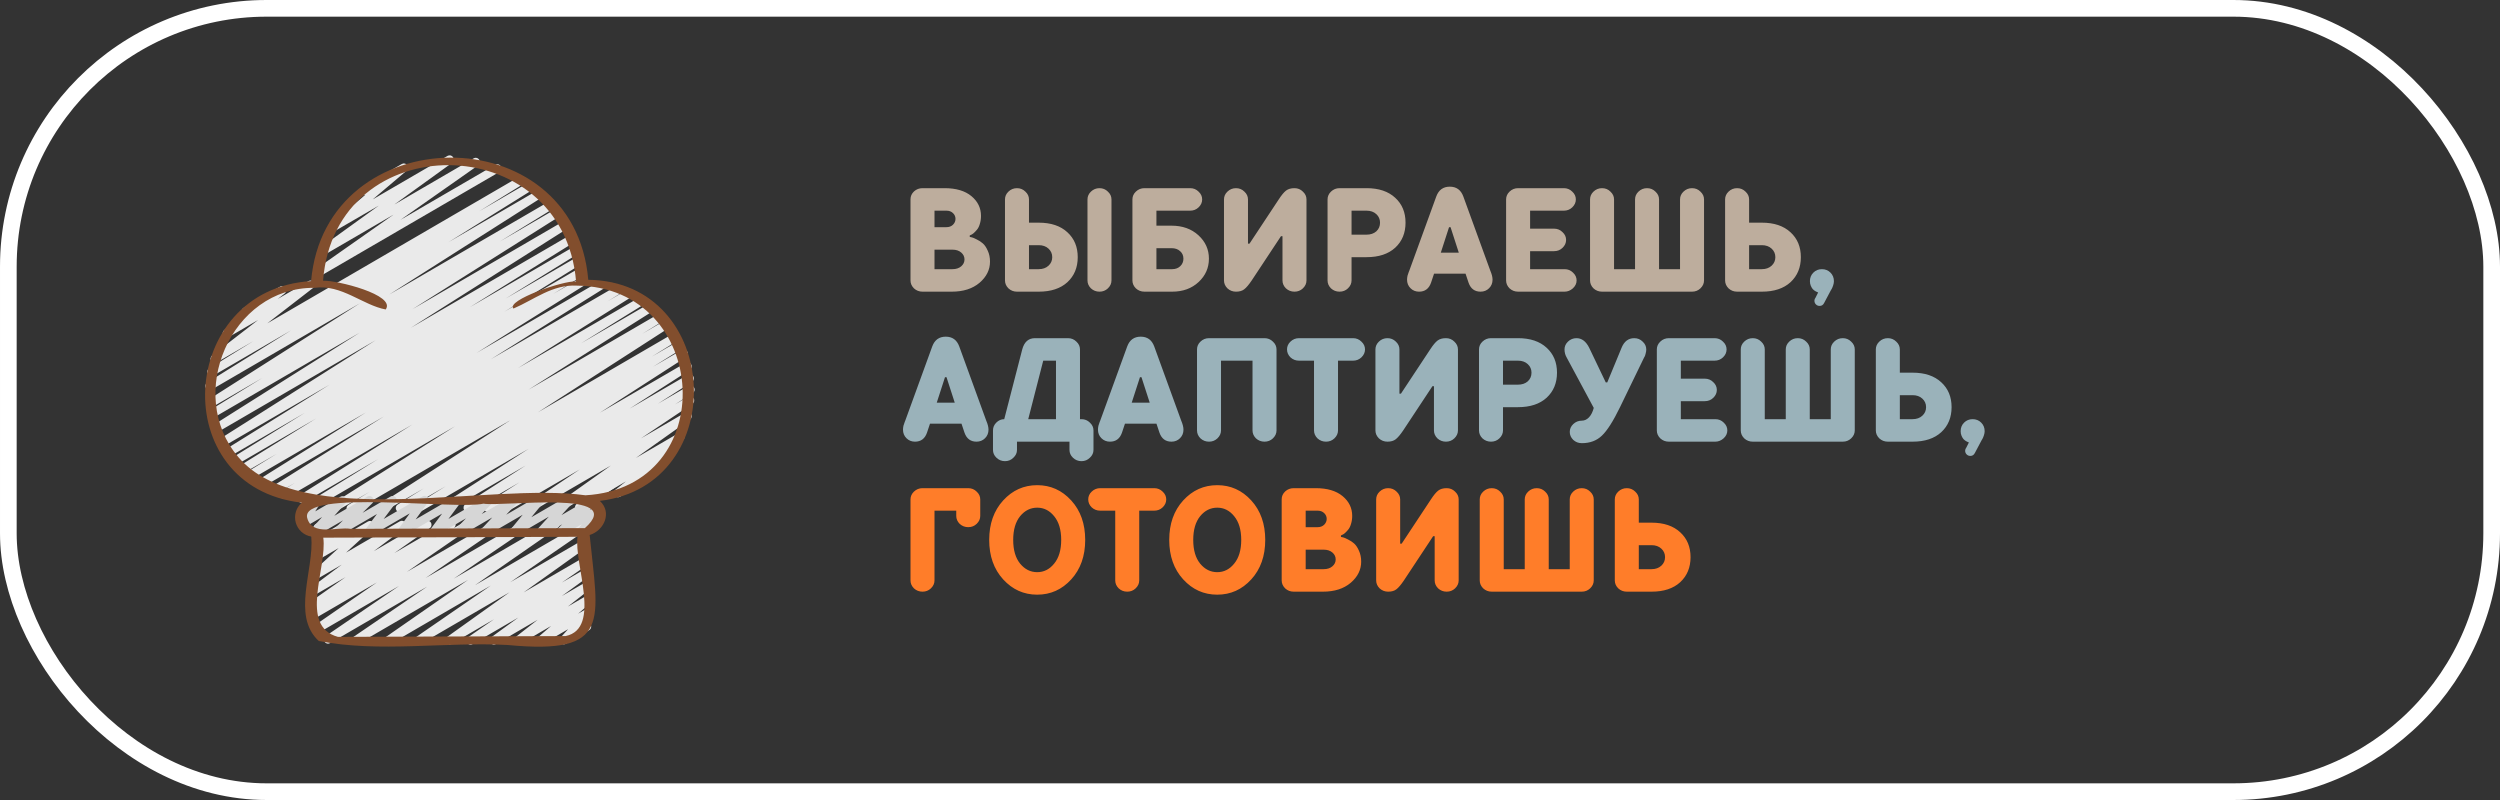 <?xml version="1.0" encoding="UTF-8"?> <svg xmlns="http://www.w3.org/2000/svg" width="150" height="48" viewBox="0 0 150 48" fill="none"><rect x="0" y="0" width="150" height="48" fill="#333333" stroke="none"/> <g clip-path="url(#clip0_22_391)"> <path d="M35.26 30.182C35.205 30.182 35.152 30.164 35.108 30.131C35.065 30.097 35.033 30.051 35.019 29.998C35.005 29.945 35.008 29.889 35.029 29.838C35.05 29.787 35.087 29.745 35.134 29.717L40.31 26.705C40.365 26.674 40.429 26.664 40.49 26.678C40.551 26.692 40.605 26.728 40.641 26.78C40.676 26.832 40.691 26.895 40.681 26.957C40.672 27.02 40.64 27.076 40.591 27.115L39.353 28.097C39.398 28.118 39.436 28.152 39.461 28.196C39.494 28.253 39.503 28.321 39.486 28.385C39.469 28.448 39.428 28.503 39.371 28.536L37.196 29.802C37.141 29.834 37.077 29.843 37.016 29.829C36.955 29.816 36.901 29.779 36.865 29.727C36.83 29.675 36.816 29.612 36.825 29.55C36.834 29.488 36.866 29.431 36.915 29.392L37.556 28.884L35.385 30.15C35.347 30.171 35.304 30.182 35.26 30.182Z" fill="#EAEAEA"></path> <path d="M19.974 30.751C19.92 30.751 19.867 30.734 19.824 30.701C19.781 30.669 19.749 30.623 19.734 30.572C19.719 30.52 19.721 30.464 19.741 30.413C19.76 30.363 19.795 30.32 19.841 30.291L27.309 25.573L19.177 30.305C19.12 30.339 19.052 30.35 18.988 30.334C18.924 30.318 18.869 30.277 18.835 30.22C18.801 30.163 18.791 30.096 18.807 30.032C18.823 29.967 18.864 29.912 18.92 29.878L22.687 27.548L18.231 30.141C18.175 30.173 18.108 30.182 18.045 30.165C17.982 30.149 17.928 30.108 17.895 30.053C17.861 29.997 17.851 29.93 17.866 29.867C17.88 29.804 17.919 29.749 17.974 29.714L24.747 25.469L17.151 29.889C17.095 29.92 17.028 29.928 16.966 29.911C16.904 29.894 16.85 29.853 16.817 29.798C16.784 29.743 16.774 29.677 16.789 29.614C16.803 29.551 16.842 29.496 16.896 29.461L17.702 28.968L16.529 29.65C16.473 29.682 16.406 29.691 16.343 29.675C16.28 29.658 16.226 29.618 16.193 29.562C16.159 29.507 16.149 29.44 16.164 29.377C16.179 29.314 16.218 29.259 16.272 29.224L23.034 24.988L15.741 29.231C15.684 29.265 15.616 29.275 15.552 29.26C15.488 29.244 15.433 29.203 15.399 29.146C15.364 29.09 15.354 29.022 15.37 28.958C15.386 28.894 15.426 28.838 15.483 28.804L21.955 24.748L15.072 28.753C15.016 28.781 14.951 28.787 14.891 28.769C14.831 28.751 14.78 28.712 14.748 28.658C14.716 28.604 14.705 28.541 14.717 28.479C14.73 28.418 14.766 28.364 14.817 28.327L16.603 27.23L14.641 28.371C14.584 28.405 14.516 28.415 14.452 28.399C14.388 28.383 14.333 28.343 14.299 28.286C14.265 28.229 14.255 28.162 14.271 28.097C14.287 28.033 14.328 27.978 14.384 27.944L18.967 25.108L14.193 27.886C14.136 27.918 14.07 27.926 14.007 27.909C13.945 27.892 13.891 27.852 13.858 27.796C13.825 27.741 13.814 27.675 13.829 27.612C13.844 27.549 13.882 27.494 13.937 27.459L18.289 24.77L13.807 27.379C13.75 27.411 13.684 27.42 13.621 27.403C13.558 27.387 13.504 27.347 13.47 27.291C13.437 27.235 13.426 27.169 13.441 27.106C13.456 27.042 13.495 26.987 13.55 26.952L19.779 23.078L13.44 26.766C13.384 26.797 13.318 26.804 13.257 26.788C13.195 26.771 13.142 26.731 13.109 26.677C13.076 26.622 13.065 26.557 13.078 26.494C13.092 26.432 13.129 26.377 13.181 26.341L22.543 20.411L13.066 25.925C13.01 25.958 12.943 25.967 12.88 25.951C12.816 25.935 12.762 25.895 12.728 25.839C12.694 25.783 12.684 25.716 12.699 25.652C12.714 25.589 12.753 25.534 12.808 25.499L21.583 19.96L12.822 25.058C12.766 25.089 12.699 25.098 12.637 25.081C12.574 25.064 12.521 25.024 12.487 24.968C12.454 24.913 12.444 24.847 12.458 24.784C12.473 24.721 12.512 24.666 12.566 24.631L15.748 22.672L12.727 24.43C12.671 24.462 12.604 24.47 12.542 24.454C12.479 24.438 12.425 24.398 12.392 24.342C12.358 24.287 12.348 24.221 12.362 24.158C12.376 24.095 12.415 24.04 12.469 24.004L21.594 18.198L12.7 23.375C12.644 23.409 12.576 23.419 12.512 23.403C12.447 23.387 12.392 23.346 12.358 23.29C12.324 23.233 12.314 23.165 12.33 23.101C12.346 23.037 12.387 22.982 12.443 22.948L17.474 19.816L12.803 22.534C12.747 22.564 12.681 22.572 12.619 22.555C12.557 22.539 12.504 22.499 12.47 22.444C12.437 22.388 12.427 22.323 12.441 22.26C12.455 22.197 12.493 22.142 12.547 22.107L15.204 20.465L13.007 21.743C12.953 21.774 12.888 21.784 12.826 21.77C12.765 21.756 12.711 21.719 12.676 21.666C12.64 21.614 12.626 21.55 12.636 21.488C12.646 21.426 12.679 21.369 12.729 21.331L15.483 19.201L13.737 20.217C13.682 20.249 13.618 20.259 13.556 20.244C13.495 20.23 13.441 20.194 13.405 20.141C13.37 20.089 13.356 20.025 13.366 19.963C13.375 19.9 13.409 19.844 13.458 19.805L14.625 18.896C14.588 18.874 14.557 18.843 14.535 18.805C14.514 18.767 14.503 18.725 14.503 18.681C14.504 18.638 14.515 18.595 14.537 18.558C14.558 18.52 14.589 18.489 14.627 18.467L16.802 17.201C16.856 17.169 16.921 17.159 16.983 17.173C17.045 17.187 17.099 17.224 17.134 17.276C17.17 17.329 17.184 17.392 17.174 17.455C17.164 17.518 17.131 17.574 17.081 17.613L16.662 17.939L18.512 16.863C18.566 16.832 18.631 16.823 18.692 16.837C18.753 16.851 18.806 16.888 18.841 16.94C18.877 16.992 18.891 17.056 18.881 17.118C18.871 17.18 18.838 17.236 18.789 17.275L16.035 19.404L31.153 10.607C31.209 10.575 31.276 10.567 31.338 10.584C31.401 10.6 31.454 10.641 31.488 10.696C31.521 10.752 31.531 10.818 31.517 10.881C31.502 10.944 31.463 10.999 31.409 11.034L28.75 12.677L31.675 10.976C31.731 10.945 31.797 10.937 31.859 10.954C31.921 10.97 31.975 11.011 32.008 11.066C32.041 11.121 32.051 11.187 32.037 11.249C32.023 11.312 31.985 11.367 31.931 11.402L26.906 14.533L32.227 11.436C32.283 11.402 32.351 11.391 32.415 11.407C32.48 11.422 32.535 11.463 32.569 11.519C32.604 11.576 32.614 11.644 32.599 11.708C32.583 11.772 32.542 11.827 32.486 11.862L23.352 17.673L32.892 12.12C32.949 12.086 33.017 12.076 33.081 12.092C33.145 12.109 33.2 12.149 33.234 12.206C33.268 12.263 33.278 12.331 33.262 12.395C33.246 12.459 33.205 12.514 33.149 12.548L29.989 14.493L33.267 12.585C33.324 12.553 33.39 12.545 33.453 12.561C33.515 12.577 33.569 12.617 33.603 12.673C33.636 12.728 33.647 12.794 33.633 12.857C33.618 12.92 33.58 12.975 33.526 13.011L24.746 18.552L33.746 13.313C33.802 13.283 33.868 13.275 33.93 13.292C33.991 13.309 34.044 13.349 34.077 13.403C34.11 13.458 34.121 13.523 34.108 13.585C34.094 13.648 34.057 13.703 34.005 13.739L24.643 19.673L34.16 14.132C34.217 14.1 34.283 14.091 34.346 14.108C34.409 14.124 34.463 14.165 34.496 14.22C34.53 14.276 34.541 14.342 34.526 14.406C34.511 14.469 34.472 14.524 34.417 14.559L28.194 18.43L34.422 14.806C34.479 14.773 34.546 14.763 34.609 14.78C34.673 14.796 34.727 14.836 34.761 14.892C34.795 14.949 34.805 15.016 34.79 15.08C34.774 15.143 34.734 15.199 34.679 15.233L30.336 17.915L34.599 15.434C34.656 15.403 34.722 15.394 34.785 15.411C34.847 15.428 34.901 15.468 34.934 15.524C34.967 15.579 34.978 15.645 34.963 15.708C34.948 15.771 34.91 15.826 34.855 15.861L30.266 18.702L34.73 16.103C34.787 16.073 34.853 16.066 34.915 16.082C34.977 16.099 35.029 16.14 35.062 16.195C35.095 16.25 35.106 16.315 35.092 16.378C35.077 16.441 35.039 16.495 34.986 16.53L33.196 17.633L34.812 16.693C34.868 16.662 34.934 16.655 34.995 16.672C35.057 16.689 35.11 16.729 35.143 16.783C35.176 16.838 35.187 16.903 35.173 16.966C35.159 17.028 35.122 17.083 35.069 17.119L28.593 21.177L35.953 16.895C36.009 16.865 36.075 16.857 36.137 16.874C36.199 16.891 36.251 16.931 36.284 16.986C36.318 17.04 36.328 17.106 36.314 17.168C36.3 17.231 36.263 17.285 36.21 17.321L29.449 21.555L36.992 17.165C37.048 17.132 37.116 17.123 37.179 17.14C37.242 17.156 37.296 17.197 37.33 17.253C37.363 17.309 37.373 17.376 37.358 17.44C37.343 17.503 37.303 17.558 37.247 17.593L36.452 18.081L37.596 17.414C37.652 17.38 37.72 17.369 37.784 17.385C37.848 17.401 37.904 17.442 37.938 17.498C37.972 17.555 37.982 17.623 37.966 17.687C37.95 17.751 37.91 17.806 37.853 17.841L31.079 22.087L38.367 17.845C38.423 17.814 38.489 17.807 38.552 17.823C38.614 17.84 38.667 17.88 38.7 17.936C38.733 17.991 38.744 18.056 38.729 18.119C38.715 18.182 38.677 18.237 38.624 18.272L34.862 20.599L38.911 18.243C38.968 18.209 39.035 18.198 39.099 18.214C39.164 18.23 39.219 18.27 39.253 18.327C39.288 18.383 39.298 18.451 39.282 18.515C39.267 18.58 39.226 18.635 39.169 18.669L31.701 23.386L39.539 18.824C39.596 18.79 39.663 18.78 39.727 18.797C39.792 18.813 39.847 18.854 39.881 18.91C39.915 18.967 39.925 19.035 39.909 19.099C39.892 19.163 39.852 19.218 39.795 19.252L38.542 20.024L39.898 19.234C39.955 19.203 40.021 19.194 40.083 19.21C40.146 19.226 40.2 19.266 40.233 19.321C40.267 19.376 40.278 19.442 40.264 19.505C40.25 19.568 40.212 19.623 40.159 19.659L32.278 24.738L40.423 19.997C40.48 19.966 40.546 19.959 40.608 19.975C40.67 19.992 40.723 20.032 40.756 20.087C40.789 20.143 40.8 20.208 40.786 20.271C40.772 20.334 40.734 20.389 40.68 20.424L39.111 21.397L40.68 20.485C40.736 20.455 40.801 20.448 40.863 20.465C40.924 20.483 40.976 20.522 41.009 20.577C41.042 20.631 41.052 20.696 41.039 20.758C41.025 20.82 40.989 20.875 40.936 20.911L39.184 22.004L40.9 21.005C40.956 20.974 41.022 20.966 41.084 20.982C41.146 20.998 41.2 21.038 41.233 21.093C41.267 21.147 41.278 21.213 41.265 21.276C41.251 21.338 41.214 21.393 41.161 21.429L35.988 24.766L41.132 21.773C41.188 21.741 41.255 21.733 41.317 21.749C41.379 21.765 41.433 21.805 41.467 21.86C41.501 21.915 41.511 21.981 41.498 22.044C41.484 22.107 41.446 22.162 41.392 22.197L37.776 24.519L41.26 22.492C41.316 22.459 41.383 22.45 41.446 22.466C41.509 22.482 41.563 22.522 41.597 22.578C41.63 22.633 41.641 22.7 41.627 22.763C41.612 22.826 41.574 22.882 41.519 22.917L39.468 24.227L41.308 23.157C41.364 23.126 41.43 23.118 41.492 23.134C41.554 23.151 41.608 23.191 41.641 23.246C41.675 23.301 41.686 23.366 41.672 23.429C41.658 23.492 41.62 23.547 41.567 23.582L40.499 24.265L41.285 23.809C41.34 23.778 41.406 23.77 41.467 23.786C41.529 23.802 41.582 23.841 41.616 23.895C41.65 23.949 41.661 24.014 41.649 24.076C41.636 24.138 41.601 24.194 41.549 24.23L38.456 26.302L41.132 24.748C41.188 24.716 41.253 24.707 41.316 24.722C41.378 24.737 41.432 24.775 41.467 24.829C41.502 24.883 41.514 24.948 41.502 25.011C41.49 25.074 41.455 25.129 41.402 25.167L38.151 27.479L40.699 25.996C40.755 25.965 40.82 25.956 40.882 25.971C40.944 25.986 40.997 26.025 41.031 26.079C41.066 26.132 41.078 26.197 41.066 26.259C41.054 26.322 41.019 26.378 40.967 26.415L35.205 30.421C35.183 30.458 35.152 30.489 35.115 30.51L34.87 30.652C34.815 30.683 34.75 30.691 34.689 30.676C34.627 30.66 34.574 30.622 34.54 30.568C34.506 30.515 34.494 30.451 34.505 30.388C34.517 30.326 34.552 30.271 34.603 30.233L35.612 29.532L33.676 30.659C33.62 30.691 33.555 30.7 33.493 30.685C33.43 30.67 33.376 30.632 33.341 30.578C33.307 30.524 33.294 30.459 33.306 30.396C33.318 30.334 33.354 30.278 33.406 30.24L36.657 27.929L31.956 30.664C31.9 30.695 31.834 30.704 31.772 30.689C31.71 30.673 31.656 30.634 31.622 30.579C31.588 30.525 31.576 30.46 31.589 30.397C31.602 30.334 31.639 30.279 31.691 30.242L34.783 28.169L30.483 30.671C30.427 30.7 30.361 30.708 30.3 30.691C30.239 30.674 30.186 30.635 30.153 30.58C30.12 30.526 30.109 30.461 30.122 30.399C30.135 30.337 30.172 30.282 30.224 30.246L31.295 29.56L29.379 30.675C29.323 30.706 29.257 30.714 29.195 30.697C29.133 30.681 29.08 30.641 29.047 30.587C29.013 30.532 29.002 30.467 29.016 30.404C29.029 30.342 29.066 30.287 29.119 30.251L31.163 28.944L28.179 30.681C28.123 30.712 28.057 30.72 27.996 30.703C27.934 30.686 27.881 30.647 27.847 30.592C27.814 30.538 27.803 30.472 27.816 30.41C27.83 30.347 27.867 30.292 27.92 30.256L31.538 27.933L26.806 30.687C26.75 30.72 26.683 30.73 26.619 30.714C26.556 30.698 26.501 30.658 26.467 30.602C26.433 30.547 26.422 30.48 26.437 30.416C26.451 30.352 26.49 30.297 26.546 30.262L31.716 26.929L25.247 30.694C25.191 30.726 25.124 30.734 25.061 30.718C24.998 30.701 24.944 30.661 24.911 30.605C24.877 30.55 24.867 30.483 24.881 30.42C24.896 30.357 24.935 30.302 24.99 30.267L26.745 29.173L24.123 30.698C24.067 30.733 23.999 30.743 23.935 30.727C23.871 30.711 23.816 30.67 23.782 30.613C23.747 30.556 23.737 30.489 23.753 30.425C23.769 30.36 23.81 30.305 23.867 30.271L25.422 29.307L23.017 30.704C22.96 30.737 22.893 30.747 22.83 30.731C22.767 30.715 22.712 30.675 22.678 30.619C22.643 30.564 22.633 30.497 22.647 30.433C22.662 30.37 22.701 30.314 22.756 30.279L30.642 25.2L21.17 30.714C21.142 30.73 21.111 30.741 21.078 30.746C21.046 30.751 21.013 30.75 20.981 30.741C20.95 30.734 20.92 30.719 20.893 30.7C20.867 30.68 20.845 30.656 20.828 30.628C20.811 30.6 20.8 30.569 20.796 30.536C20.791 30.504 20.792 30.471 20.8 30.439C20.808 30.407 20.822 30.378 20.842 30.351C20.861 30.325 20.886 30.303 20.914 30.286L22.169 29.514L20.1 30.717C20.062 30.74 20.018 30.751 19.974 30.751Z" fill="#EAEAEA"></path> <path d="M19.095 16.603C19.042 16.603 18.991 16.587 18.948 16.555C18.905 16.524 18.873 16.48 18.857 16.43C18.841 16.379 18.842 16.325 18.858 16.274C18.875 16.224 18.908 16.181 18.951 16.15L23.609 12.88L19.531 15.254C19.476 15.286 19.411 15.295 19.349 15.28C19.287 15.265 19.234 15.227 19.199 15.174C19.164 15.12 19.151 15.056 19.163 14.993C19.174 14.931 19.209 14.875 19.26 14.837L22.729 12.334L20.167 13.819C20.113 13.85 20.05 13.86 19.989 13.847C19.929 13.834 19.875 13.798 19.839 13.747C19.803 13.697 19.788 13.634 19.795 13.573C19.803 13.511 19.834 13.455 19.881 13.414L21.922 11.687C21.863 11.713 21.797 11.716 21.736 11.695C21.675 11.674 21.625 11.63 21.596 11.572C21.567 11.515 21.562 11.449 21.581 11.387C21.599 11.326 21.641 11.274 21.697 11.242L24.108 9.839C24.162 9.808 24.225 9.798 24.286 9.812C24.347 9.825 24.4 9.86 24.436 9.911C24.472 9.962 24.488 10.024 24.48 10.086C24.472 10.147 24.442 10.204 24.395 10.244L22.362 11.965L26.857 9.351C26.912 9.321 26.976 9.312 27.038 9.327C27.099 9.343 27.152 9.38 27.186 9.433C27.22 9.486 27.233 9.55 27.223 9.612C27.212 9.674 27.178 9.73 27.128 9.768L23.661 12.271L28.415 9.504C28.47 9.471 28.537 9.461 28.6 9.475C28.663 9.49 28.717 9.529 28.752 9.583C28.787 9.638 28.8 9.704 28.787 9.767C28.774 9.831 28.737 9.887 28.684 9.923L24.026 13.193L29.716 9.885C29.773 9.855 29.839 9.848 29.901 9.866C29.963 9.883 30.015 9.924 30.048 9.98C30.08 10.035 30.09 10.101 30.075 10.164C30.059 10.226 30.021 10.28 29.967 10.315L19.22 16.566C19.182 16.59 19.139 16.602 19.095 16.603Z" fill="#EAEAEA"></path> <path d="M28.233 38.681C28.18 38.681 28.128 38.664 28.085 38.632C28.042 38.601 28.011 38.557 27.995 38.506C27.979 38.455 27.98 38.401 27.997 38.351C28.014 38.3 28.047 38.257 28.09 38.227L29.643 37.155L27.073 38.65C27.017 38.681 26.952 38.69 26.891 38.675C26.829 38.659 26.776 38.621 26.741 38.568C26.707 38.515 26.694 38.45 26.705 38.388C26.717 38.326 26.752 38.27 26.802 38.232L30.572 35.538L25.211 38.656C25.156 38.688 25.09 38.698 25.027 38.682C24.965 38.667 24.911 38.628 24.877 38.574C24.842 38.52 24.83 38.455 24.843 38.392C24.855 38.329 24.892 38.273 24.944 38.236L29.452 35.131L23.384 38.663C23.329 38.694 23.263 38.703 23.202 38.687C23.14 38.672 23.086 38.633 23.052 38.58C23.018 38.526 23.005 38.461 23.017 38.399C23.029 38.336 23.064 38.281 23.116 38.243L28.079 34.796L21.42 38.669C21.364 38.7 21.299 38.708 21.238 38.693C21.176 38.677 21.123 38.638 21.089 38.584C21.055 38.531 21.043 38.466 21.055 38.404C21.067 38.341 21.103 38.286 21.154 38.249L25.628 35.199L19.81 38.584C19.754 38.617 19.688 38.628 19.625 38.613C19.561 38.597 19.506 38.558 19.472 38.503C19.437 38.448 19.425 38.382 19.439 38.319C19.452 38.255 19.49 38.199 19.544 38.163L23.943 35.158L19.069 37.995C19.014 38.026 18.948 38.035 18.886 38.019C18.825 38.004 18.771 37.965 18.737 37.911C18.703 37.857 18.691 37.792 18.703 37.73C18.715 37.667 18.751 37.612 18.803 37.575L22.615 34.944L18.836 37.143C18.779 37.174 18.714 37.182 18.652 37.165C18.59 37.149 18.537 37.11 18.504 37.055C18.47 37.001 18.459 36.936 18.472 36.873C18.485 36.811 18.522 36.756 18.575 36.719L18.803 36.569C18.753 36.579 18.702 36.575 18.655 36.555C18.608 36.535 18.568 36.502 18.54 36.46C18.506 36.406 18.493 36.34 18.505 36.277C18.518 36.214 18.554 36.158 18.607 36.121L20.733 34.628L18.939 35.671C18.884 35.703 18.819 35.712 18.758 35.697C18.696 35.683 18.642 35.645 18.608 35.593C18.573 35.54 18.559 35.476 18.57 35.413C18.58 35.351 18.614 35.295 18.665 35.257L20.503 33.88L19.005 34.752C18.952 34.781 18.89 34.79 18.831 34.777C18.772 34.764 18.72 34.73 18.684 34.682C18.648 34.633 18.631 34.573 18.636 34.513C18.641 34.452 18.668 34.396 18.712 34.354L20.32 32.883L19.089 33.598C19.037 33.627 18.977 33.636 18.919 33.624C18.86 33.611 18.808 33.579 18.772 33.532C18.736 33.485 18.718 33.426 18.721 33.367C18.724 33.308 18.748 33.251 18.789 33.208L19.324 32.668L19.152 32.769C19.11 32.793 19.06 32.805 19.011 32.802C18.962 32.798 18.914 32.781 18.875 32.75C18.836 32.72 18.807 32.679 18.791 32.632C18.775 32.585 18.774 32.534 18.787 32.487L18.955 31.882C18.912 31.86 18.876 31.825 18.852 31.782C18.819 31.725 18.81 31.658 18.826 31.594C18.843 31.53 18.885 31.476 18.942 31.442L19.19 31.297C19.233 31.272 19.282 31.26 19.332 31.263C19.381 31.267 19.429 31.285 19.468 31.315C19.507 31.346 19.536 31.387 19.552 31.434C19.568 31.481 19.569 31.531 19.556 31.579L19.431 32.028L20.699 31.291C20.751 31.262 20.812 31.253 20.87 31.265C20.928 31.278 20.98 31.31 21.016 31.357C21.052 31.404 21.07 31.463 21.067 31.522C21.064 31.581 21.04 31.638 20.999 31.681L20.468 32.225L22.078 31.288C22.131 31.259 22.193 31.25 22.252 31.263C22.311 31.276 22.364 31.31 22.399 31.358C22.435 31.407 22.452 31.467 22.447 31.527C22.442 31.588 22.415 31.644 22.372 31.686L20.764 33.157L23.992 31.278C24.047 31.247 24.112 31.238 24.173 31.252C24.235 31.267 24.289 31.304 24.324 31.357C24.359 31.41 24.372 31.474 24.361 31.536C24.351 31.599 24.317 31.655 24.267 31.693L22.428 33.07L25.518 31.272C25.573 31.239 25.639 31.23 25.701 31.245C25.764 31.26 25.818 31.299 25.852 31.353C25.887 31.407 25.899 31.472 25.887 31.535C25.875 31.598 25.839 31.654 25.786 31.691L23.658 33.186L26.957 31.267C27.014 31.232 27.081 31.221 27.146 31.236C27.21 31.252 27.265 31.292 27.3 31.348C27.335 31.404 27.346 31.472 27.331 31.536C27.315 31.601 27.275 31.656 27.219 31.691L27.199 31.704L27.957 31.262C28.013 31.231 28.078 31.222 28.14 31.238C28.202 31.253 28.255 31.292 28.29 31.346C28.324 31.4 28.336 31.465 28.324 31.527C28.311 31.59 28.276 31.645 28.224 31.682L24.411 34.314L29.668 31.256C29.724 31.224 29.79 31.215 29.852 31.23C29.915 31.246 29.968 31.285 30.003 31.34C30.037 31.394 30.049 31.459 30.036 31.522C30.023 31.585 29.986 31.641 29.933 31.677L25.534 34.682L31.433 31.249C31.489 31.217 31.555 31.208 31.617 31.224C31.68 31.239 31.734 31.278 31.768 31.332C31.802 31.387 31.814 31.452 31.802 31.515C31.789 31.578 31.752 31.634 31.699 31.67L27.225 34.72L33.204 31.239C33.259 31.207 33.325 31.198 33.387 31.214C33.449 31.229 33.503 31.268 33.537 31.322C33.571 31.376 33.584 31.441 33.572 31.503C33.559 31.566 33.523 31.622 33.471 31.659L28.508 35.107L34.859 31.41C34.914 31.377 34.981 31.367 35.043 31.383C35.106 31.398 35.16 31.437 35.195 31.491C35.23 31.546 35.242 31.612 35.228 31.675C35.215 31.738 35.178 31.794 35.125 31.831L30.615 34.935L34.916 32.432C34.971 32.4 35.037 32.39 35.099 32.405C35.162 32.42 35.216 32.459 35.251 32.512C35.285 32.566 35.298 32.631 35.286 32.694C35.274 32.757 35.238 32.813 35.186 32.85L31.417 35.545L34.997 33.461C35.053 33.429 35.119 33.42 35.181 33.435C35.243 33.45 35.297 33.489 35.332 33.544C35.366 33.598 35.379 33.663 35.366 33.726C35.353 33.789 35.317 33.845 35.264 33.881L33.709 34.954L35.052 34.172C35.107 34.14 35.173 34.13 35.235 34.145C35.297 34.16 35.351 34.198 35.385 34.251C35.42 34.304 35.433 34.369 35.422 34.432C35.41 34.495 35.376 34.551 35.324 34.588L33.709 35.763L35.114 34.946C35.169 34.914 35.233 34.904 35.295 34.918C35.357 34.932 35.411 34.969 35.446 35.021C35.482 35.074 35.496 35.138 35.486 35.2C35.476 35.263 35.443 35.319 35.393 35.358L34.072 36.394L35.179 35.75C35.232 35.719 35.295 35.71 35.356 35.723C35.416 35.736 35.47 35.772 35.505 35.822C35.541 35.873 35.557 35.934 35.55 35.996C35.542 36.057 35.513 36.114 35.466 36.154L34.687 36.822L35.239 36.501C35.29 36.471 35.35 36.461 35.409 36.472C35.467 36.483 35.52 36.514 35.557 36.56C35.594 36.606 35.614 36.664 35.612 36.724C35.611 36.783 35.588 36.84 35.548 36.884L35.096 37.38C35.154 37.346 35.222 37.337 35.286 37.354C35.35 37.371 35.404 37.413 35.437 37.47C35.471 37.527 35.48 37.595 35.463 37.659C35.446 37.723 35.404 37.777 35.347 37.811L33.947 38.626C33.896 38.656 33.836 38.666 33.778 38.655C33.719 38.644 33.667 38.613 33.63 38.567C33.592 38.521 33.573 38.463 33.574 38.404C33.576 38.344 33.598 38.288 33.638 38.244L34.089 37.75L32.573 38.631C32.519 38.662 32.456 38.671 32.396 38.658C32.335 38.645 32.282 38.609 32.246 38.559C32.21 38.509 32.194 38.447 32.202 38.385C32.209 38.324 32.239 38.267 32.286 38.227L33.066 37.558L31.213 38.636C31.159 38.667 31.094 38.676 31.033 38.662C30.972 38.648 30.919 38.611 30.883 38.559C30.848 38.507 30.834 38.444 30.843 38.382C30.853 38.32 30.885 38.264 30.934 38.224L32.256 37.188L29.759 38.642C29.704 38.674 29.639 38.684 29.577 38.669C29.515 38.654 29.461 38.616 29.426 38.563C29.391 38.509 29.378 38.445 29.389 38.382C29.401 38.319 29.436 38.263 29.487 38.225L31.101 37.051L28.357 38.645C28.319 38.668 28.276 38.68 28.233 38.681Z" fill="#EAEAEA"></path> <path d="M33.589 32.184C33.539 32.184 33.49 32.169 33.448 32.141C33.407 32.113 33.375 32.073 33.356 32.027C33.338 31.98 33.334 31.929 33.345 31.88C33.356 31.831 33.382 31.787 33.418 31.753L33.735 31.457L32.538 32.153C32.486 32.182 32.426 32.192 32.368 32.181C32.31 32.17 32.257 32.139 32.22 32.093C32.183 32.047 32.163 31.989 32.165 31.93C32.166 31.871 32.189 31.814 32.228 31.77L32.93 31L30.941 32.158C30.89 32.188 30.831 32.198 30.773 32.189C30.716 32.179 30.663 32.149 30.626 32.105C30.588 32.06 30.567 32.004 30.566 31.945C30.565 31.887 30.585 31.83 30.622 31.785L31.361 30.886L29.16 32.164C29.109 32.194 29.048 32.204 28.989 32.193C28.931 32.182 28.878 32.151 28.841 32.104C28.804 32.057 28.785 31.999 28.787 31.939C28.789 31.88 28.812 31.823 28.853 31.779L29.538 31.046L27.606 32.17C27.554 32.2 27.493 32.21 27.434 32.198C27.375 32.187 27.323 32.155 27.286 32.107C27.249 32.06 27.23 32.001 27.233 31.942C27.236 31.882 27.26 31.825 27.302 31.782L27.959 31.1L26.11 32.175C26.061 32.203 26.003 32.214 25.946 32.205C25.89 32.196 25.838 32.168 25.8 32.125C25.762 32.083 25.739 32.028 25.737 31.971C25.734 31.914 25.751 31.857 25.785 31.811L26.526 30.818L24.177 32.181C24.128 32.21 24.07 32.221 24.014 32.212C23.958 32.203 23.906 32.175 23.868 32.133C23.83 32.091 23.807 32.037 23.804 31.98C23.8 31.923 23.817 31.867 23.85 31.821L24.584 30.804L22.204 32.188C22.154 32.217 22.096 32.227 22.04 32.218C21.983 32.209 21.931 32.181 21.893 32.138C21.855 32.095 21.833 32.041 21.831 31.983C21.828 31.926 21.845 31.87 21.88 31.824L22.619 30.841L20.291 32.195C20.239 32.225 20.177 32.236 20.118 32.224C20.058 32.212 20.005 32.179 19.968 32.131C19.931 32.083 19.913 32.023 19.918 31.962C19.922 31.902 19.948 31.845 19.991 31.802L20.581 31.221L18.951 32.171C18.9 32.201 18.84 32.212 18.782 32.201C18.723 32.19 18.671 32.159 18.633 32.113C18.596 32.067 18.576 32.01 18.577 31.95C18.578 31.891 18.601 31.834 18.64 31.79L19.327 31.02L18.287 31.625C18.239 31.653 18.183 31.664 18.128 31.656C18.072 31.648 18.021 31.622 17.983 31.582C17.944 31.542 17.92 31.491 17.914 31.435C17.908 31.38 17.921 31.324 17.951 31.277L18.29 30.739C18.231 30.758 18.168 30.755 18.111 30.731C18.055 30.706 18.009 30.661 17.984 30.605C17.959 30.549 17.955 30.485 17.974 30.427C17.993 30.368 18.032 30.318 18.086 30.287L18.909 29.808C18.957 29.78 19.014 29.769 19.069 29.777C19.124 29.785 19.174 29.811 19.213 29.85C19.252 29.89 19.276 29.942 19.282 29.997C19.288 30.053 19.275 30.108 19.245 30.156L18.912 30.684L20.43 29.803C20.481 29.773 20.541 29.763 20.599 29.773C20.657 29.784 20.71 29.815 20.747 29.861C20.785 29.907 20.805 29.964 20.803 30.023C20.802 30.082 20.78 30.139 20.741 30.183L20.055 30.953L22.044 29.797C22.096 29.767 22.158 29.756 22.218 29.768C22.277 29.78 22.33 29.813 22.367 29.861C22.404 29.909 22.422 29.969 22.418 30.03C22.414 30.09 22.387 30.147 22.344 30.19L21.752 30.77L23.433 29.792C23.482 29.764 23.54 29.753 23.597 29.762C23.653 29.772 23.705 29.8 23.743 29.843C23.781 29.886 23.803 29.94 23.806 29.997C23.808 30.055 23.791 30.111 23.757 30.157L23.019 31.139L25.347 29.786C25.396 29.757 25.454 29.747 25.51 29.756C25.566 29.764 25.618 29.792 25.656 29.834C25.694 29.876 25.717 29.93 25.72 29.987C25.724 30.044 25.707 30.1 25.674 30.146L24.94 31.163L27.319 29.779C27.369 29.75 27.427 29.74 27.483 29.749C27.54 29.758 27.591 29.786 27.63 29.829C27.668 29.871 27.69 29.926 27.693 29.983C27.695 30.04 27.678 30.096 27.644 30.142L26.906 31.137L29.254 29.772C29.306 29.742 29.367 29.732 29.426 29.743C29.485 29.754 29.538 29.787 29.575 29.834C29.612 29.881 29.631 29.94 29.628 30C29.625 30.06 29.6 30.117 29.558 30.16L28.901 30.842L30.75 29.767C30.801 29.737 30.862 29.726 30.921 29.737C30.98 29.748 31.032 29.78 31.07 29.827C31.107 29.873 31.126 29.932 31.124 29.992C31.122 30.052 31.098 30.108 31.057 30.152L30.373 30.884L32.302 29.762C32.353 29.733 32.412 29.722 32.469 29.732C32.526 29.742 32.579 29.772 32.616 29.816C32.654 29.86 32.675 29.917 32.676 29.975C32.676 30.033 32.657 30.09 32.62 30.135L31.881 31.034L34.081 29.756C34.133 29.726 34.193 29.716 34.251 29.727C34.309 29.738 34.362 29.769 34.399 29.815C34.436 29.861 34.456 29.919 34.454 29.978C34.453 30.037 34.43 30.094 34.391 30.138L33.689 30.908L35.403 29.912C35.455 29.881 35.518 29.87 35.578 29.882C35.638 29.895 35.692 29.929 35.728 29.978C35.765 30.027 35.782 30.088 35.776 30.149C35.771 30.21 35.743 30.267 35.698 30.309L35.381 30.604L35.779 30.372C35.829 30.342 35.888 30.331 35.945 30.341C36.002 30.35 36.054 30.379 36.093 30.423C36.131 30.467 36.152 30.522 36.154 30.58C36.155 30.638 36.136 30.695 36.1 30.741L35.835 31.078C35.893 31.063 35.955 31.069 36.01 31.095C36.064 31.122 36.106 31.167 36.13 31.222C36.153 31.278 36.156 31.34 36.137 31.398C36.118 31.455 36.078 31.503 36.026 31.534L34.976 32.144C34.926 32.173 34.867 32.184 34.81 32.175C34.753 32.165 34.701 32.136 34.663 32.092C34.625 32.049 34.603 31.993 34.602 31.935C34.6 31.877 34.619 31.821 34.654 31.775L34.906 31.455L33.712 32.149C33.675 32.171 33.633 32.183 33.589 32.184Z" fill="#D6D6D6"></path> <path d="M35.296 16.788C34.45 6.904 19.52 7.098 18.666 16.865C10.645 17.349 9.934 29.236 18.109 30.16C17.941 30.304 17.817 30.494 17.753 30.706C17.689 30.918 17.686 31.144 17.746 31.358C17.805 31.571 17.925 31.764 18.09 31.912C18.255 32.06 18.458 32.158 18.677 32.194C18.855 34.187 17.474 36.938 19.126 38.46C22.776 39.17 26.719 38.498 30.465 38.7C36.749 39.303 35.885 37.243 35.38 32.099C36.242 31.836 36.743 30.754 35.992 30.054C43.919 29.105 43.319 16.881 35.296 16.788ZM33.938 38.164C29.384 38.177 24.829 38.2 20.277 38.212C17.901 37.569 19.644 34.049 19.397 32.26C24.48 32.251 29.567 32.221 34.652 32.208C34.422 33.817 36.125 37.701 33.938 38.164ZM35.094 31.686C30.41 31.692 25.726 31.719 21.042 31.731C20.195 31.592 18.73 32.193 18.43 31.07C18.018 29.343 27.422 30.6 29.01 30.219C30.095 30.424 37.714 29.347 35.094 31.686ZM35.128 29.717C29.373 28.913 18.093 31.894 14.305 27.432C11.097 23.685 13.84 17.225 18.869 17.27C20.484 17.042 21.777 18.317 23.142 18.568C23.781 17.694 20.189 16.804 19.384 16.844C20.105 7.498 33.785 7.684 34.565 16.887C33.827 16.815 30.338 18.028 30.808 18.513C32.049 17.981 33.149 17.057 34.612 17.138C42.648 17.225 43.315 29.246 35.128 29.717Z" fill="#824E2D"></path> </g> <path d="M55.35 11.29H56.673C57.363 11.29 57.9 11.449 58.284 11.767C58.668 12.085 58.86 12.481 58.86 12.955C58.86 13.129 58.836 13.291 58.788 13.441C58.746 13.585 58.689 13.699 58.617 13.783C58.551 13.861 58.485 13.93 58.419 13.99C58.353 14.044 58.296 14.08 58.248 14.098L58.185 14.125V14.215C58.215 14.221 58.257 14.23 58.311 14.242C58.371 14.254 58.47 14.296 58.608 14.368C58.746 14.434 58.869 14.515 58.977 14.611C59.085 14.707 59.181 14.851 59.265 15.043C59.355 15.235 59.4 15.454 59.4 15.7C59.4 16.186 59.19 16.609 58.77 16.969C58.35 17.323 57.795 17.5 57.105 17.5H55.35C55.152 17.5 54.981 17.434 54.837 17.302C54.699 17.164 54.63 17.005 54.63 16.825V11.956C54.63 11.776 54.699 11.62 54.837 11.488C54.981 11.356 55.152 11.29 55.35 11.29ZM57.672 15.979C57.804 15.865 57.87 15.727 57.87 15.565C57.87 15.403 57.804 15.265 57.672 15.151C57.54 15.037 57.366 14.98 57.15 14.98H56.07V16.15H57.15C57.366 16.15 57.54 16.093 57.672 15.979ZM56.07 13.63H56.79C56.946 13.63 57.075 13.582 57.177 13.486C57.279 13.384 57.33 13.267 57.33 13.135C57.33 12.997 57.279 12.88 57.177 12.784C57.075 12.688 56.946 12.64 56.79 12.64H56.07V13.63ZM66.689 11.965V16.825C66.689 17.005 66.617 17.164 66.473 17.302C66.335 17.434 66.167 17.5 65.969 17.5C65.771 17.5 65.6 17.434 65.456 17.302C65.318 17.164 65.249 17.005 65.249 16.825V11.965C65.249 11.785 65.318 11.629 65.456 11.497C65.6 11.359 65.771 11.29 65.969 11.29C66.167 11.29 66.335 11.359 66.473 11.497C66.617 11.629 66.689 11.785 66.689 11.965ZM62.324 14.71H61.739V16.15H62.324C62.564 16.15 62.759 16.081 62.909 15.943C63.059 15.805 63.134 15.634 63.134 15.43C63.134 15.226 63.059 15.055 62.909 14.917C62.759 14.779 62.564 14.71 62.324 14.71ZM64.043 13.936C64.457 14.314 64.664 14.812 64.664 15.43C64.664 16.048 64.457 16.549 64.043 16.933C63.629 17.311 63.056 17.5 62.324 17.5H61.019C60.821 17.5 60.65 17.434 60.506 17.302C60.368 17.164 60.299 17.005 60.299 16.825V11.965C60.299 11.785 60.368 11.629 60.506 11.497C60.65 11.359 60.821 11.29 61.019 11.29C61.217 11.29 61.385 11.359 61.523 11.497C61.667 11.629 61.739 11.785 61.739 11.965V13.36H62.324C63.056 13.36 63.629 13.552 64.043 13.936ZM71.905 14.116C72.325 14.5 72.535 14.968 72.535 15.52C72.535 16.072 72.328 16.54 71.914 16.924C71.5 17.308 70.972 17.5 70.33 17.5H68.665C68.467 17.5 68.296 17.434 68.152 17.302C68.014 17.164 67.945 17.005 67.945 16.825V11.965C67.945 11.785 68.014 11.629 68.152 11.497C68.296 11.359 68.467 11.29 68.665 11.29H71.41C71.608 11.29 71.776 11.359 71.914 11.497C72.058 11.629 72.13 11.785 72.13 11.965C72.13 12.145 72.058 12.304 71.914 12.442C71.776 12.574 71.608 12.64 71.41 12.64H69.385V13.54H70.285C70.945 13.54 71.485 13.732 71.905 14.116ZM69.385 16.15H70.33C70.528 16.15 70.69 16.09 70.816 15.97C70.942 15.85 71.005 15.7 71.005 15.52C71.005 15.334 70.939 15.184 70.807 15.07C70.681 14.95 70.507 14.89 70.285 14.89H69.385V16.15ZM73.439 16.825V11.965C73.439 11.785 73.508 11.629 73.646 11.497C73.79 11.359 73.961 11.29 74.159 11.29C74.357 11.29 74.525 11.359 74.663 11.497C74.807 11.629 74.879 11.785 74.879 11.965V14.62H74.969L76.724 11.965C76.892 11.707 77.039 11.53 77.165 11.434C77.291 11.338 77.459 11.29 77.669 11.29C77.867 11.29 78.035 11.359 78.173 11.497C78.317 11.629 78.389 11.785 78.389 11.965V16.825C78.389 17.005 78.317 17.164 78.173 17.302C78.035 17.434 77.867 17.5 77.669 17.5C77.471 17.5 77.3 17.434 77.156 17.302C77.018 17.164 76.949 17.005 76.949 16.825V14.17H76.859L75.104 16.825C74.93 17.083 74.78 17.26 74.654 17.356C74.534 17.452 74.369 17.5 74.159 17.5C73.961 17.5 73.79 17.434 73.646 17.302C73.508 17.164 73.439 17.005 73.439 16.825ZM81.093 14.08H81.984C82.23 14.08 82.427 14.014 82.578 13.882C82.728 13.744 82.802 13.57 82.802 13.36C82.802 13.156 82.728 12.985 82.578 12.847C82.427 12.709 82.233 12.64 81.993 12.64H81.093V14.08ZM83.712 11.866C84.126 12.244 84.332 12.742 84.332 13.36C84.332 13.978 84.126 14.479 83.712 14.863C83.297 15.241 82.725 15.43 81.993 15.43H81.093V16.825C81.093 17.005 81.02 17.164 80.876 17.302C80.739 17.434 80.57 17.5 80.373 17.5C80.174 17.5 80.004 17.434 79.859 17.302C79.722 17.164 79.653 17.005 79.653 16.825V11.965C79.653 11.785 79.722 11.629 79.859 11.497C80.004 11.359 80.174 11.29 80.373 11.29H81.993C82.725 11.29 83.297 11.482 83.712 11.866ZM88.113 16.96L87.933 16.42H86.043L85.863 16.96C85.737 17.32 85.497 17.5 85.143 17.5C84.939 17.5 84.768 17.431 84.63 17.293C84.492 17.155 84.423 16.984 84.423 16.78C84.423 16.714 84.432 16.636 84.45 16.546C84.474 16.456 84.498 16.384 84.522 16.33L84.558 16.24L86.178 11.785C86.322 11.395 86.592 11.2 86.988 11.2C87.384 11.2 87.654 11.395 87.798 11.785L89.418 16.24C89.508 16.45 89.553 16.63 89.553 16.78C89.553 16.984 89.484 17.155 89.346 17.293C89.208 17.431 89.037 17.5 88.833 17.5C88.479 17.5 88.239 17.32 88.113 16.96ZM87.528 15.16L87.033 13.63H86.943L86.448 15.16H87.528ZM91.806 16.15H93.876C94.074 16.15 94.242 16.219 94.38 16.357C94.524 16.489 94.596 16.645 94.596 16.825C94.596 17.005 94.521 17.164 94.371 17.302C94.221 17.434 94.056 17.5 93.876 17.5H91.086C90.888 17.5 90.717 17.434 90.573 17.302C90.435 17.164 90.366 17.005 90.366 16.825V11.965C90.366 11.785 90.435 11.629 90.573 11.497C90.717 11.359 90.888 11.29 91.086 11.29H93.831C94.029 11.29 94.197 11.359 94.335 11.497C94.479 11.629 94.551 11.785 94.551 11.965C94.551 12.145 94.479 12.304 94.335 12.442C94.197 12.574 94.029 12.64 93.831 12.64H91.806V13.72H93.246C93.444 13.72 93.612 13.789 93.75 13.927C93.894 14.059 93.966 14.215 93.966 14.395C93.966 14.575 93.894 14.734 93.75 14.872C93.612 15.004 93.444 15.07 93.246 15.07H91.806V16.15ZM102.242 11.965V16.825C102.242 17.005 102.17 17.164 102.026 17.302C101.888 17.434 101.72 17.5 101.522 17.5H96.123C95.924 17.5 95.754 17.434 95.609 17.302C95.472 17.164 95.403 17.005 95.403 16.825V11.965C95.403 11.785 95.472 11.629 95.609 11.497C95.754 11.359 95.924 11.29 96.123 11.29C96.32 11.29 96.489 11.359 96.626 11.497C96.77 11.629 96.843 11.785 96.843 11.965V16.15H98.103V11.965C98.103 11.785 98.171 11.629 98.309 11.497C98.454 11.359 98.624 11.29 98.823 11.29C99.02 11.29 99.189 11.359 99.326 11.497C99.471 11.629 99.543 11.785 99.543 11.965V16.15H100.802V11.965C100.802 11.785 100.871 11.629 101.009 11.497C101.153 11.359 101.324 11.29 101.522 11.29C101.72 11.29 101.888 11.359 102.026 11.497C102.17 11.629 102.242 11.785 102.242 11.965ZM105.711 14.71H104.946V16.15H105.711C105.951 16.15 106.146 16.081 106.296 15.943C106.446 15.805 106.521 15.634 106.521 15.43C106.521 15.226 106.446 15.055 106.296 14.917C106.146 14.779 105.951 14.71 105.711 14.71ZM107.43 13.936C107.844 14.314 108.051 14.812 108.051 15.43C108.051 16.048 107.844 16.549 107.43 16.933C107.016 17.311 106.443 17.5 105.711 17.5H104.226C104.028 17.5 103.857 17.434 103.713 17.302C103.575 17.164 103.506 17.005 103.506 16.825V11.965C103.506 11.785 103.575 11.629 103.713 11.497C103.857 11.359 104.028 11.29 104.226 11.29C104.424 11.29 104.592 11.359 104.73 11.497C104.874 11.629 104.946 11.785 104.946 11.965V13.36H105.711C106.443 13.36 107.016 13.552 107.43 13.936Z" fill="#BDAD9D"></path> <path d="M110.035 16.87C110.035 16.948 110.02 17.032 109.99 17.122C109.96 17.212 109.93 17.284 109.9 17.338L109.855 17.41L109.45 18.175C109.39 18.295 109.3 18.355 109.18 18.355C109.09 18.355 109.015 18.325 108.955 18.265C108.895 18.205 108.865 18.13 108.865 18.04C108.865 18.016 108.871 17.983 108.883 17.941C108.901 17.905 108.919 17.875 108.937 17.851L108.955 17.815L109.09 17.545C109.078 17.539 109.06 17.533 109.036 17.527C109.012 17.521 108.97 17.5 108.91 17.464C108.856 17.428 108.808 17.389 108.766 17.347C108.724 17.299 108.685 17.233 108.649 17.149C108.613 17.065 108.595 16.972 108.595 16.87C108.595 16.666 108.664 16.495 108.802 16.357C108.94 16.219 109.111 16.15 109.315 16.15C109.519 16.15 109.69 16.219 109.828 16.357C109.966 16.495 110.035 16.666 110.035 16.87ZM57.87 25.96L57.69 25.42H55.8L55.62 25.96C55.494 26.32 55.254 26.5 54.9 26.5C54.696 26.5 54.525 26.431 54.387 26.293C54.249 26.155 54.18 25.984 54.18 25.78C54.18 25.714 54.189 25.636 54.207 25.546C54.231 25.456 54.255 25.384 54.279 25.33L54.315 25.24L55.935 20.785C56.079 20.395 56.349 20.2 56.745 20.2C57.141 20.2 57.411 20.395 57.555 20.785L59.175 25.24C59.265 25.45 59.31 25.63 59.31 25.78C59.31 25.984 59.241 26.155 59.103 26.293C58.965 26.431 58.794 26.5 58.59 26.5C58.236 26.5 57.996 26.32 57.87 25.96ZM57.285 24.16L56.79 22.63H56.7L56.205 24.16H57.285ZM62.594 21.64L61.694 25.15H63.359V21.64H62.594ZM59.579 26.995V25.825C59.579 25.645 59.645 25.489 59.777 25.357C59.915 25.219 60.074 25.15 60.254 25.15L61.334 20.965C61.454 20.515 61.709 20.29 62.099 20.29H64.079C64.277 20.29 64.445 20.359 64.583 20.497C64.727 20.629 64.799 20.785 64.799 20.965V25.15H64.889C65.087 25.15 65.255 25.219 65.393 25.357C65.537 25.489 65.609 25.645 65.609 25.825V26.995C65.609 27.175 65.537 27.331 65.393 27.463C65.255 27.601 65.087 27.67 64.889 27.67C64.691 27.67 64.52 27.601 64.376 27.463C64.238 27.331 64.169 27.175 64.169 26.995V26.5H61.019V26.995C61.019 27.175 60.947 27.331 60.803 27.463C60.665 27.601 60.497 27.67 60.299 27.67C60.101 27.67 59.93 27.601 59.786 27.463C59.648 27.331 59.579 27.175 59.579 26.995ZM69.568 25.96L69.388 25.42H67.498L67.318 25.96C67.192 26.32 66.952 26.5 66.598 26.5C66.394 26.5 66.223 26.431 66.085 26.293C65.947 26.155 65.878 25.984 65.878 25.78C65.878 25.714 65.887 25.636 65.905 25.546C65.929 25.456 65.953 25.384 65.977 25.33L66.013 25.24L67.633 20.785C67.777 20.395 68.047 20.2 68.443 20.2C68.839 20.2 69.109 20.395 69.253 20.785L70.873 25.24C70.963 25.45 71.008 25.63 71.008 25.78C71.008 25.984 70.939 26.155 70.801 26.293C70.663 26.431 70.492 26.5 70.288 26.5C69.934 26.5 69.694 26.32 69.568 25.96ZM68.983 24.16L68.488 22.63H68.398L67.903 24.16H68.983ZM76.591 20.965V25.825C76.591 26.005 76.519 26.164 76.375 26.302C76.237 26.434 76.069 26.5 75.871 26.5C75.673 26.5 75.502 26.434 75.358 26.302C75.22 26.164 75.151 26.005 75.151 25.825V21.64H73.261V25.825C73.261 26.005 73.189 26.164 73.045 26.302C72.907 26.434 72.739 26.5 72.541 26.5C72.343 26.5 72.172 26.434 72.028 26.302C71.89 26.164 71.821 26.005 71.821 25.825V20.965C71.821 20.785 71.89 20.629 72.028 20.497C72.172 20.359 72.343 20.29 72.541 20.29H75.871C76.069 20.29 76.237 20.359 76.375 20.497C76.519 20.629 76.591 20.785 76.591 20.965ZM78.841 25.825V21.64H77.941C77.743 21.64 77.572 21.574 77.428 21.442C77.29 21.304 77.221 21.145 77.221 20.965C77.221 20.785 77.29 20.629 77.428 20.497C77.572 20.359 77.743 20.29 77.941 20.29H81.181C81.379 20.29 81.547 20.359 81.685 20.497C81.829 20.629 81.901 20.785 81.901 20.965C81.901 21.145 81.829 21.304 81.685 21.442C81.547 21.574 81.379 21.64 81.181 21.64H80.281V25.825C80.281 26.005 80.209 26.164 80.065 26.302C79.927 26.434 79.759 26.5 79.561 26.5C79.363 26.5 79.192 26.434 79.048 26.302C78.91 26.164 78.841 26.005 78.841 25.825ZM82.526 25.825V20.965C82.526 20.785 82.596 20.629 82.734 20.497C82.877 20.359 83.049 20.29 83.246 20.29C83.445 20.29 83.612 20.359 83.751 20.497C83.894 20.629 83.966 20.785 83.966 20.965V23.62H84.056L85.811 20.965C85.98 20.707 86.126 20.53 86.252 20.434C86.379 20.338 86.546 20.29 86.757 20.29C86.954 20.29 87.123 20.359 87.26 20.497C87.404 20.629 87.477 20.785 87.477 20.965V25.825C87.477 26.005 87.404 26.164 87.26 26.302C87.123 26.434 86.954 26.5 86.757 26.5C86.558 26.5 86.388 26.434 86.243 26.302C86.106 26.164 86.037 26.005 86.037 25.825V23.17H85.947L84.192 25.825C84.017 26.083 83.868 26.26 83.742 26.356C83.621 26.452 83.457 26.5 83.246 26.5C83.049 26.5 82.877 26.434 82.734 26.302C82.596 26.164 82.526 26.005 82.526 25.825ZM90.18 23.08H91.071C91.317 23.08 91.515 23.014 91.665 22.882C91.815 22.744 91.89 22.57 91.89 22.36C91.89 22.156 91.815 21.985 91.665 21.847C91.515 21.709 91.32 21.64 91.08 21.64H90.18V23.08ZM92.799 20.866C93.213 21.244 93.42 21.742 93.42 22.36C93.42 22.978 93.213 23.479 92.799 23.863C92.385 24.241 91.812 24.43 91.08 24.43H90.18V25.825C90.18 26.005 90.108 26.164 89.964 26.302C89.826 26.434 89.658 26.5 89.46 26.5C89.262 26.5 89.091 26.434 88.947 26.302C88.809 26.164 88.74 26.005 88.74 25.825V20.965C88.74 20.785 88.809 20.629 88.947 20.497C89.091 20.359 89.262 20.29 89.46 20.29H91.08C91.812 20.29 92.385 20.482 92.799 20.866ZM98.641 21.46L97.201 24.43C96.793 25.27 96.43 25.84 96.112 26.14C95.8 26.44 95.398 26.59 94.906 26.59C94.708 26.59 94.537 26.524 94.393 26.392C94.255 26.254 94.186 26.095 94.186 25.915C94.186 25.735 94.255 25.579 94.393 25.447C94.537 25.309 94.708 25.24 94.906 25.24C95.068 25.24 95.212 25.174 95.338 25.042C95.464 24.91 95.56 24.721 95.626 24.475L94.006 21.46C93.916 21.31 93.871 21.145 93.871 20.965C93.871 20.785 93.94 20.629 94.078 20.497C94.222 20.359 94.393 20.29 94.591 20.29C94.909 20.29 95.164 20.485 95.356 20.875L96.346 22.945H96.436L97.291 20.875C97.447 20.485 97.702 20.29 98.056 20.29C98.254 20.29 98.422 20.359 98.56 20.497C98.704 20.629 98.776 20.785 98.776 20.965C98.776 21.043 98.764 21.124 98.74 21.208C98.722 21.292 98.701 21.355 98.677 21.397L98.641 21.46ZM100.85 25.15H102.92C103.118 25.15 103.286 25.219 103.424 25.357C103.568 25.489 103.64 25.645 103.64 25.825C103.64 26.005 103.565 26.164 103.415 26.302C103.265 26.434 103.1 26.5 102.92 26.5H100.13C99.932 26.5 99.761 26.434 99.617 26.302C99.479 26.164 99.41 26.005 99.41 25.825V20.965C99.41 20.785 99.479 20.629 99.617 20.497C99.761 20.359 99.932 20.29 100.13 20.29H102.875C103.073 20.29 103.241 20.359 103.379 20.497C103.523 20.629 103.595 20.785 103.595 20.965C103.595 21.145 103.523 21.304 103.379 21.442C103.241 21.574 103.073 21.64 102.875 21.64H100.85V22.72H102.29C102.488 22.72 102.656 22.789 102.794 22.927C102.938 23.059 103.01 23.215 103.01 23.395C103.01 23.575 102.938 23.734 102.794 23.872C102.656 24.004 102.488 24.07 102.29 24.07H100.85V25.15ZM111.286 20.965V25.825C111.286 26.005 111.214 26.164 111.07 26.302C110.932 26.434 110.764 26.5 110.566 26.5H105.166C104.968 26.5 104.797 26.434 104.653 26.302C104.515 26.164 104.446 26.005 104.446 25.825V20.965C104.446 20.785 104.515 20.629 104.653 20.497C104.797 20.359 104.968 20.29 105.166 20.29C105.364 20.29 105.532 20.359 105.67 20.497C105.814 20.629 105.886 20.785 105.886 20.965V25.15H107.146V20.965C107.146 20.785 107.215 20.629 107.353 20.497C107.497 20.359 107.668 20.29 107.866 20.29C108.064 20.29 108.232 20.359 108.37 20.497C108.514 20.629 108.586 20.785 108.586 20.965V25.15H109.846V20.965C109.846 20.785 109.915 20.629 110.053 20.497C110.197 20.359 110.368 20.29 110.566 20.29C110.764 20.29 110.932 20.359 111.07 20.497C111.214 20.629 111.286 20.785 111.286 20.965ZM114.755 23.71H113.99V25.15H114.755C114.995 25.15 115.19 25.081 115.34 24.943C115.49 24.805 115.565 24.634 115.565 24.43C115.565 24.226 115.49 24.055 115.34 23.917C115.19 23.779 114.995 23.71 114.755 23.71ZM116.474 22.936C116.888 23.314 117.095 23.812 117.095 24.43C117.095 25.048 116.888 25.549 116.474 25.933C116.06 26.311 115.487 26.5 114.755 26.5H113.27C113.072 26.5 112.901 26.434 112.757 26.302C112.619 26.164 112.55 26.005 112.55 25.825V20.965C112.55 20.785 112.619 20.629 112.757 20.497C112.901 20.359 113.072 20.29 113.27 20.29C113.468 20.29 113.636 20.359 113.774 20.497C113.918 20.629 113.99 20.785 113.99 20.965V22.36H114.755C115.487 22.36 116.06 22.552 116.474 22.936ZM119.079 25.87C119.079 25.948 119.064 26.032 119.034 26.122C119.004 26.212 118.974 26.284 118.944 26.338L118.899 26.41L118.494 27.175C118.434 27.295 118.344 27.355 118.224 27.355C118.134 27.355 118.059 27.325 117.999 27.265C117.939 27.205 117.909 27.13 117.909 27.04C117.909 27.016 117.915 26.983 117.927 26.941C117.945 26.905 117.963 26.875 117.981 26.851L117.999 26.815L118.134 26.545C118.122 26.539 118.104 26.533 118.08 26.527C118.056 26.521 118.014 26.5 117.954 26.464C117.9 26.428 117.852 26.389 117.81 26.347C117.768 26.299 117.729 26.233 117.693 26.149C117.657 26.065 117.639 25.972 117.639 25.87C117.639 25.666 117.708 25.495 117.846 25.357C117.984 25.219 118.155 25.15 118.359 25.15C118.563 25.15 118.734 25.219 118.872 25.357C119.01 25.495 119.079 25.666 119.079 25.87Z" fill="#9AB2BA"></path> <path d="M55.35 29.29H58.095C58.293 29.29 58.461 29.359 58.599 29.497C58.743 29.629 58.815 29.785 58.815 29.965V30.955C58.815 31.135 58.743 31.294 58.599 31.432C58.461 31.564 58.293 31.63 58.095 31.63C57.897 31.63 57.726 31.564 57.582 31.432C57.444 31.294 57.375 31.135 57.375 30.955V30.64H56.07V34.825C56.07 35.005 55.998 35.164 55.854 35.302C55.716 35.434 55.548 35.5 55.35 35.5C55.152 35.5 54.981 35.434 54.837 35.302C54.699 35.164 54.63 35.005 54.63 34.825V29.965C54.63 29.785 54.699 29.629 54.837 29.497C54.981 29.359 55.152 29.29 55.35 29.29ZM63.249 33.817C63.531 33.475 63.672 33.001 63.672 32.395C63.672 31.789 63.531 31.315 63.249 30.973C62.973 30.631 62.634 30.46 62.232 30.46C61.83 30.46 61.488 30.631 61.206 30.973C60.93 31.315 60.792 31.789 60.792 32.395C60.792 33.001 60.93 33.475 61.206 33.817C61.488 34.159 61.83 34.33 62.232 34.33C62.634 34.33 62.973 34.159 63.249 33.817ZM64.275 30.028C64.833 30.64 65.112 31.429 65.112 32.395C65.112 33.361 64.833 34.15 64.275 34.762C63.717 35.374 63.036 35.68 62.232 35.68C61.428 35.68 60.747 35.374 60.189 34.762C59.631 34.15 59.352 33.361 59.352 32.395C59.352 31.429 59.631 30.64 60.189 30.028C60.747 29.416 61.428 29.11 62.232 29.11C63.036 29.11 63.717 29.416 64.275 30.028ZM66.914 34.825V30.64H66.014C65.816 30.64 65.645 30.574 65.501 30.442C65.363 30.304 65.294 30.145 65.294 29.965C65.294 29.785 65.363 29.629 65.501 29.497C65.645 29.359 65.816 29.29 66.014 29.29H69.254C69.452 29.29 69.62 29.359 69.758 29.497C69.902 29.629 69.974 29.785 69.974 29.965C69.974 30.145 69.902 30.304 69.758 30.442C69.62 30.574 69.452 30.64 69.254 30.64H68.354V34.825C68.354 35.005 68.282 35.164 68.138 35.302C68 35.434 67.832 35.5 67.634 35.5C67.436 35.5 67.265 35.434 67.121 35.302C66.983 35.164 66.914 35.005 66.914 34.825ZM74.051 33.817C74.333 33.475 74.474 33.001 74.474 32.395C74.474 31.789 74.333 31.315 74.051 30.973C73.775 30.631 73.436 30.46 73.034 30.46C72.632 30.46 72.29 30.631 72.008 30.973C71.732 31.315 71.594 31.789 71.594 32.395C71.594 33.001 71.732 33.475 72.008 33.817C72.29 34.159 72.632 34.33 73.034 34.33C73.436 34.33 73.775 34.159 74.051 33.817ZM75.077 30.028C75.635 30.64 75.914 31.429 75.914 32.395C75.914 33.361 75.635 34.15 75.077 34.762C74.519 35.374 73.838 35.68 73.034 35.68C72.23 35.68 71.549 35.374 70.991 34.762C70.433 34.15 70.154 33.361 70.154 32.395C70.154 31.429 70.433 30.64 70.991 30.028C71.549 29.416 72.23 29.11 73.034 29.11C73.838 29.11 74.519 29.416 75.077 30.028ZM77.621 29.29H78.945C79.635 29.29 80.171 29.449 80.555 29.767C80.939 30.085 81.132 30.481 81.132 30.955C81.132 31.129 81.108 31.291 81.059 31.441C81.017 31.585 80.96 31.699 80.888 31.783C80.823 31.861 80.757 31.93 80.691 31.99C80.624 32.044 80.567 32.08 80.519 32.098L80.457 32.125V32.215C80.487 32.221 80.528 32.23 80.582 32.242C80.642 32.254 80.742 32.296 80.879 32.368C81.017 32.434 81.141 32.515 81.249 32.611C81.356 32.707 81.453 32.851 81.537 33.043C81.626 33.235 81.671 33.454 81.671 33.7C81.671 34.186 81.462 34.609 81.041 34.969C80.621 35.323 80.067 35.5 79.376 35.5H77.621C77.424 35.5 77.252 35.434 77.109 35.302C76.971 35.164 76.901 35.005 76.901 34.825V29.956C76.901 29.776 76.971 29.62 77.109 29.488C77.252 29.356 77.424 29.29 77.621 29.29ZM79.944 33.979C80.076 33.865 80.141 33.727 80.141 33.565C80.141 33.403 80.076 33.265 79.944 33.151C79.811 33.037 79.638 32.98 79.421 32.98H78.341V34.15H79.421C79.638 34.15 79.811 34.093 79.944 33.979ZM78.341 31.63H79.061C79.218 31.63 79.347 31.582 79.448 31.486C79.55 31.384 79.602 31.267 79.602 31.135C79.602 30.997 79.55 30.88 79.448 30.784C79.347 30.688 79.218 30.64 79.061 30.64H78.341V31.63ZM82.57 34.825V29.965C82.57 29.785 82.639 29.629 82.777 29.497C82.921 29.359 83.092 29.29 83.29 29.29C83.488 29.29 83.656 29.359 83.794 29.497C83.938 29.629 84.01 29.785 84.01 29.965V32.62H84.1L85.855 29.965C86.023 29.707 86.17 29.53 86.296 29.434C86.422 29.338 86.59 29.29 86.8 29.29C86.998 29.29 87.166 29.359 87.304 29.497C87.448 29.629 87.52 29.785 87.52 29.965V34.825C87.52 35.005 87.448 35.164 87.304 35.302C87.166 35.434 86.998 35.5 86.8 35.5C86.602 35.5 86.431 35.434 86.287 35.302C86.149 35.164 86.08 35.005 86.08 34.825V32.17H85.99L84.235 34.825C84.061 35.083 83.911 35.26 83.785 35.356C83.665 35.452 83.5 35.5 83.29 35.5C83.092 35.5 82.921 35.434 82.777 35.302C82.639 35.164 82.57 35.005 82.57 34.825ZM95.624 29.965V34.825C95.624 35.005 95.552 35.164 95.408 35.302C95.27 35.434 95.102 35.5 94.904 35.5H89.504C89.306 35.5 89.135 35.434 88.991 35.302C88.853 35.164 88.784 35.005 88.784 34.825V29.965C88.784 29.785 88.853 29.629 88.991 29.497C89.135 29.359 89.306 29.29 89.504 29.29C89.702 29.29 89.87 29.359 90.008 29.497C90.152 29.629 90.224 29.785 90.224 29.965V34.15H91.484V29.965C91.484 29.785 91.553 29.629 91.691 29.497C91.835 29.359 92.006 29.29 92.204 29.29C92.402 29.29 92.57 29.359 92.708 29.497C92.852 29.629 92.924 29.785 92.924 29.965V34.15H94.184V29.965C94.184 29.785 94.253 29.629 94.391 29.497C94.535 29.359 94.706 29.29 94.904 29.29C95.102 29.29 95.27 29.359 95.408 29.497C95.552 29.629 95.624 29.785 95.624 29.965ZM99.093 32.71H98.328V34.15H99.093C99.333 34.15 99.528 34.081 99.678 33.943C99.828 33.805 99.903 33.634 99.903 33.43C99.903 33.226 99.828 33.055 99.678 32.917C99.528 32.779 99.333 32.71 99.093 32.71ZM100.812 31.936C101.226 32.314 101.433 32.812 101.433 33.43C101.433 34.048 101.226 34.549 100.812 34.933C100.398 35.311 99.825 35.5 99.093 35.5H97.608C97.41 35.5 97.239 35.434 97.095 35.302C96.957 35.164 96.888 35.005 96.888 34.825V29.965C96.888 29.785 96.957 29.629 97.095 29.497C97.239 29.359 97.41 29.29 97.608 29.29C97.806 29.29 97.974 29.359 98.112 29.497C98.256 29.629 98.328 29.785 98.328 29.965V31.36H99.093C99.825 31.36 100.398 31.552 100.812 31.936Z" fill="#FF7D29"></path> <rect x="0.5" y="0.5" width="149" height="47" rx="15.5" stroke="white"></rect> <defs> <clipPath id="clip0_22_391"> <rect width="29.897" height="29.897" fill="white" transform="translate(12 9.103) rotate(-0.198)"></rect> </clipPath> </defs> </svg> 